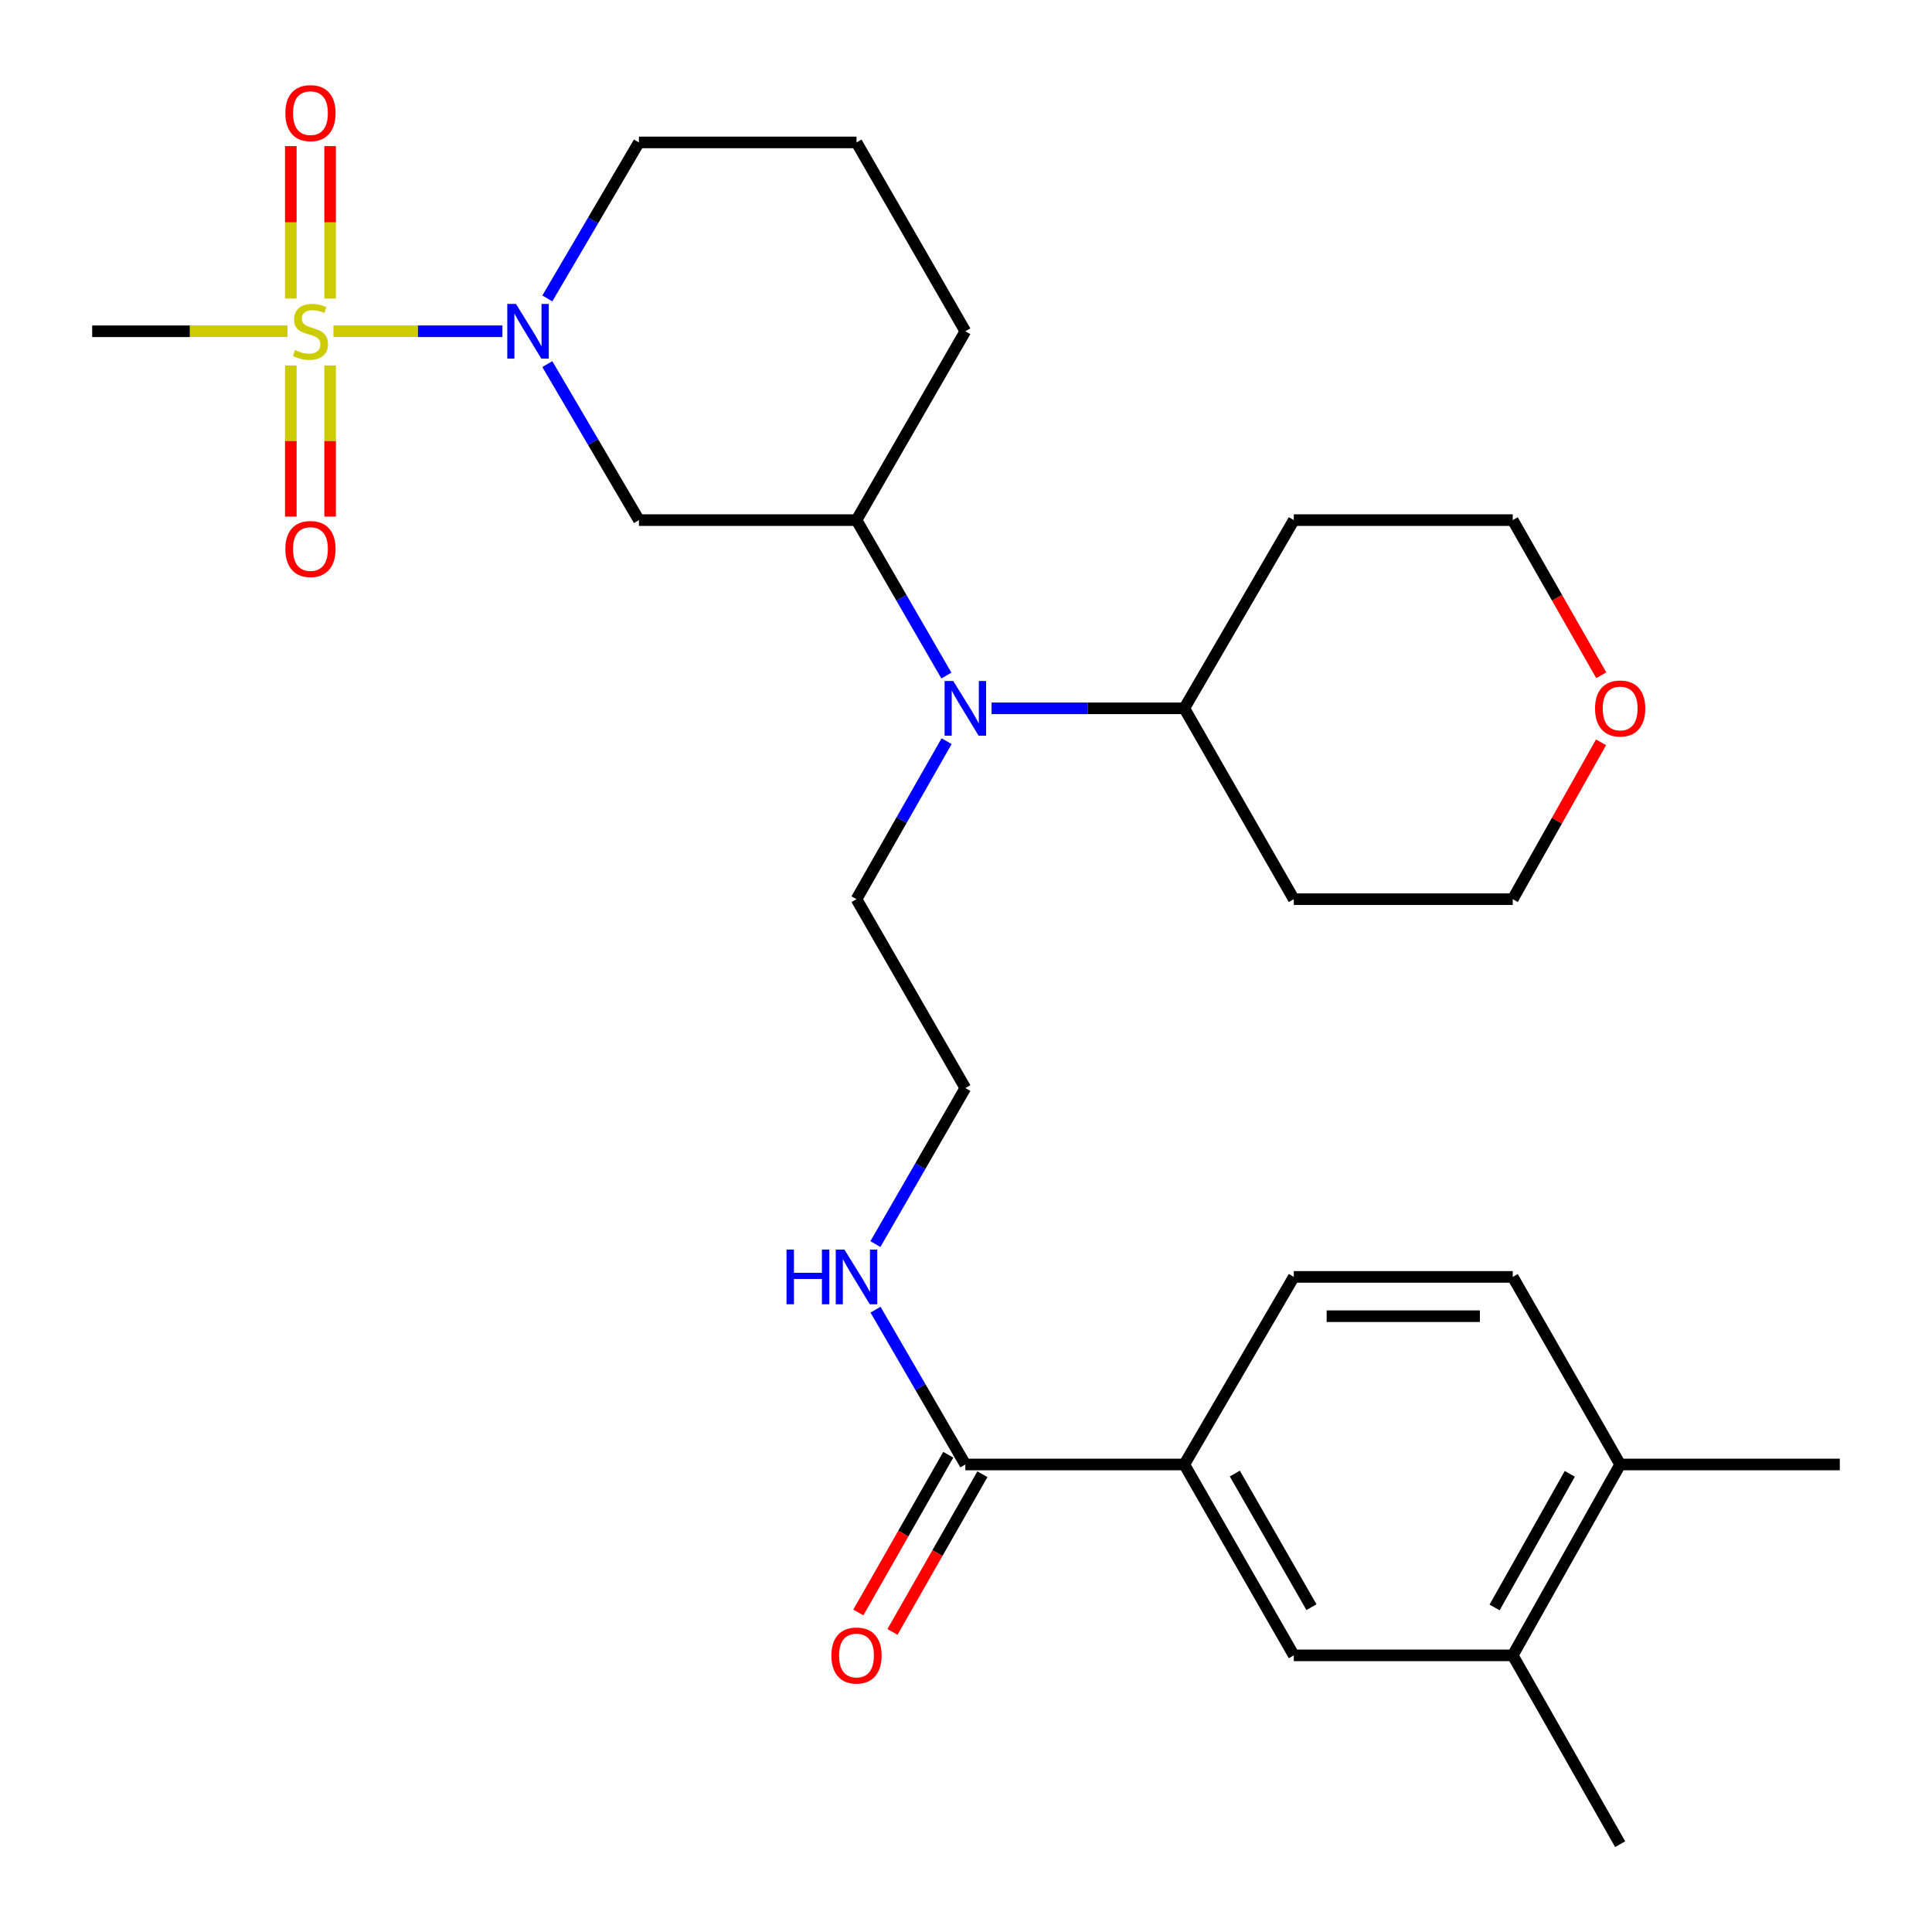 <?xml version='1.0' encoding='iso-8859-1'?>
<svg version='1.1' baseProfile='full'
              xmlns='http://www.w3.org/2000/svg'
                      xmlns:rdkit='http://www.rdkit.org/xml'
                      xmlns:xlink='http://www.w3.org/1999/xlink'
                  xml:space='preserve'
width='1000px' height='1000px' viewBox='0 0 1000 1000'>
<!-- END OF HEADER -->
<rect style='opacity:1.0;fill:#FFFFFF;stroke:none' width='1000' height='1000' x='0' y='0'> </rect>
<path class='bond-0' d='M 172.59,171.464 L 216.323,171.464' style='fill:none;fill-rule:evenodd;stroke:#CCCC00;stroke-width:6px;stroke-linecap:butt;stroke-linejoin:miter;stroke-opacity:1' />
<path class='bond-0' d='M 216.323,171.464 L 260.056,171.464' style='fill:none;fill-rule:evenodd;stroke:#0000FF;stroke-width:6px;stroke-linecap:butt;stroke-linejoin:miter;stroke-opacity:1' />
<path class='bond-7' d='M 150.524,189.16 L 150.524,228.275' style='fill:none;fill-rule:evenodd;stroke:#CCCC00;stroke-width:6px;stroke-linecap:butt;stroke-linejoin:miter;stroke-opacity:1' />
<path class='bond-7' d='M 150.524,228.275 L 150.524,267.391' style='fill:none;fill-rule:evenodd;stroke:#FF0000;stroke-width:6px;stroke-linecap:butt;stroke-linejoin:miter;stroke-opacity:1' />
<path class='bond-7' d='M 170.866,189.16 L 170.866,228.275' style='fill:none;fill-rule:evenodd;stroke:#CCCC00;stroke-width:6px;stroke-linecap:butt;stroke-linejoin:miter;stroke-opacity:1' />
<path class='bond-7' d='M 170.866,228.275 L 170.866,267.391' style='fill:none;fill-rule:evenodd;stroke:#FF0000;stroke-width:6px;stroke-linecap:butt;stroke-linejoin:miter;stroke-opacity:1' />
<path class='bond-8' d='M 170.866,154.519 L 170.866,115.076' style='fill:none;fill-rule:evenodd;stroke:#CCCC00;stroke-width:6px;stroke-linecap:butt;stroke-linejoin:miter;stroke-opacity:1' />
<path class='bond-8' d='M 170.866,115.076 L 170.866,75.633' style='fill:none;fill-rule:evenodd;stroke:#FF0000;stroke-width:6px;stroke-linecap:butt;stroke-linejoin:miter;stroke-opacity:1' />
<path class='bond-8' d='M 150.524,154.519 L 150.524,115.076' style='fill:none;fill-rule:evenodd;stroke:#CCCC00;stroke-width:6px;stroke-linecap:butt;stroke-linejoin:miter;stroke-opacity:1' />
<path class='bond-8' d='M 150.524,115.076 L 150.524,75.633' style='fill:none;fill-rule:evenodd;stroke:#FF0000;stroke-width:6px;stroke-linecap:butt;stroke-linejoin:miter;stroke-opacity:1' />
<path class='bond-17' d='M 148.79,171.464 L 98.252,171.464' style='fill:none;fill-rule:evenodd;stroke:#CCCC00;stroke-width:6px;stroke-linecap:butt;stroke-linejoin:miter;stroke-opacity:1' />
<path class='bond-17' d='M 98.252,171.464 L 47.714,171.464' style='fill:none;fill-rule:evenodd;stroke:#000000;stroke-width:6px;stroke-linecap:butt;stroke-linejoin:miter;stroke-opacity:1' />
<path class='bond-1' d='M 283.292,188.458 L 306.998,228.834' style='fill:none;fill-rule:evenodd;stroke:#0000FF;stroke-width:6px;stroke-linecap:butt;stroke-linejoin:miter;stroke-opacity:1' />
<path class='bond-1' d='M 306.998,228.834 L 330.703,269.211' style='fill:none;fill-rule:evenodd;stroke:#000000;stroke-width:6px;stroke-linecap:butt;stroke-linejoin:miter;stroke-opacity:1' />
<path class='bond-18' d='M 283.292,154.471 L 306.998,114.094' style='fill:none;fill-rule:evenodd;stroke:#0000FF;stroke-width:6px;stroke-linecap:butt;stroke-linejoin:miter;stroke-opacity:1' />
<path class='bond-18' d='M 306.998,114.094 L 330.703,73.718' style='fill:none;fill-rule:evenodd;stroke:#000000;stroke-width:6px;stroke-linecap:butt;stroke-linejoin:miter;stroke-opacity:1' />
<path class='bond-2' d='M 330.703,269.211 L 443.323,269.211' style='fill:none;fill-rule:evenodd;stroke:#000000;stroke-width:6px;stroke-linecap:butt;stroke-linejoin:miter;stroke-opacity:1' />
<path class='bond-4' d='M 443.323,269.211 L 466.584,309.434' style='fill:none;fill-rule:evenodd;stroke:#000000;stroke-width:6px;stroke-linecap:butt;stroke-linejoin:miter;stroke-opacity:1' />
<path class='bond-4' d='M 466.584,309.434 L 489.845,349.657' style='fill:none;fill-rule:evenodd;stroke:#0000FF;stroke-width:6px;stroke-linecap:butt;stroke-linejoin:miter;stroke-opacity:1' />
<path class='bond-29' d='M 443.323,269.211 L 499.661,171.464' style='fill:none;fill-rule:evenodd;stroke:#000000;stroke-width:6px;stroke-linecap:butt;stroke-linejoin:miter;stroke-opacity:1' />
<path class='bond-3' d='M 499.661,758.012 L 476.414,717.95' style='fill:none;fill-rule:evenodd;stroke:#000000;stroke-width:6px;stroke-linecap:butt;stroke-linejoin:miter;stroke-opacity:1' />
<path class='bond-3' d='M 476.414,717.95 L 453.168,677.887' style='fill:none;fill-rule:evenodd;stroke:#0000FF;stroke-width:6px;stroke-linecap:butt;stroke-linejoin:miter;stroke-opacity:1' />
<path class='bond-5' d='M 499.661,758.012 L 612.992,758.012' style='fill:none;fill-rule:evenodd;stroke:#000000;stroke-width:6px;stroke-linecap:butt;stroke-linejoin:miter;stroke-opacity:1' />
<path class='bond-12' d='M 490.825,752.974 L 467.55,793.791' style='fill:none;fill-rule:evenodd;stroke:#000000;stroke-width:6px;stroke-linecap:butt;stroke-linejoin:miter;stroke-opacity:1' />
<path class='bond-12' d='M 467.55,793.791 L 444.274,834.608' style='fill:none;fill-rule:evenodd;stroke:#FF0000;stroke-width:6px;stroke-linecap:butt;stroke-linejoin:miter;stroke-opacity:1' />
<path class='bond-12' d='M 508.497,763.051 L 485.221,803.868' style='fill:none;fill-rule:evenodd;stroke:#000000;stroke-width:6px;stroke-linecap:butt;stroke-linejoin:miter;stroke-opacity:1' />
<path class='bond-12' d='M 485.221,803.868 L 461.946,844.685' style='fill:none;fill-rule:evenodd;stroke:#FF0000;stroke-width:6px;stroke-linecap:butt;stroke-linejoin:miter;stroke-opacity:1' />
<path class='bond-11' d='M 513.234,366.63 L 563.113,366.63' style='fill:none;fill-rule:evenodd;stroke:#0000FF;stroke-width:6px;stroke-linecap:butt;stroke-linejoin:miter;stroke-opacity:1' />
<path class='bond-11' d='M 563.113,366.63 L 612.992,366.63' style='fill:none;fill-rule:evenodd;stroke:#000000;stroke-width:6px;stroke-linecap:butt;stroke-linejoin:miter;stroke-opacity:1' />
<path class='bond-22' d='M 489.964,383.633 L 466.644,424.525' style='fill:none;fill-rule:evenodd;stroke:#0000FF;stroke-width:6px;stroke-linecap:butt;stroke-linejoin:miter;stroke-opacity:1' />
<path class='bond-22' d='M 466.644,424.525 L 443.323,465.416' style='fill:none;fill-rule:evenodd;stroke:#000000;stroke-width:6px;stroke-linecap:butt;stroke-linejoin:miter;stroke-opacity:1' />
<path class='bond-6' d='M 612.992,758.012 L 669.669,856.81' style='fill:none;fill-rule:evenodd;stroke:#000000;stroke-width:6px;stroke-linecap:butt;stroke-linejoin:miter;stroke-opacity:1' />
<path class='bond-6' d='M 639.139,762.709 L 678.813,831.868' style='fill:none;fill-rule:evenodd;stroke:#000000;stroke-width:6px;stroke-linecap:butt;stroke-linejoin:miter;stroke-opacity:1' />
<path class='bond-13' d='M 612.992,758.012 L 669.669,660.921' style='fill:none;fill-rule:evenodd;stroke:#000000;stroke-width:6px;stroke-linecap:butt;stroke-linejoin:miter;stroke-opacity:1' />
<path class='bond-9' d='M 669.669,856.81 L 782.99,856.81' style='fill:none;fill-rule:evenodd;stroke:#000000;stroke-width:6px;stroke-linecap:butt;stroke-linejoin:miter;stroke-opacity:1' />
<path class='bond-27' d='M 782.99,856.81 L 838.593,954.545' style='fill:none;fill-rule:evenodd;stroke:#000000;stroke-width:6px;stroke-linecap:butt;stroke-linejoin:miter;stroke-opacity:1' />
<path class='bond-31' d='M 782.99,856.81 L 838.593,758.012' style='fill:none;fill-rule:evenodd;stroke:#000000;stroke-width:6px;stroke-linecap:butt;stroke-linejoin:miter;stroke-opacity:1' />
<path class='bond-31' d='M 773.602,832.013 L 812.525,762.855' style='fill:none;fill-rule:evenodd;stroke:#000000;stroke-width:6px;stroke-linecap:butt;stroke-linejoin:miter;stroke-opacity:1' />
<path class='bond-10' d='M 838.593,758.012 L 782.99,660.921' style='fill:none;fill-rule:evenodd;stroke:#000000;stroke-width:6px;stroke-linecap:butt;stroke-linejoin:miter;stroke-opacity:1' />
<path class='bond-28' d='M 838.593,758.012 L 952.286,758.012' style='fill:none;fill-rule:evenodd;stroke:#000000;stroke-width:6px;stroke-linecap:butt;stroke-linejoin:miter;stroke-opacity:1' />
<path class='bond-19' d='M 612.992,366.63 L 669.669,269.211' style='fill:none;fill-rule:evenodd;stroke:#000000;stroke-width:6px;stroke-linecap:butt;stroke-linejoin:miter;stroke-opacity:1' />
<path class='bond-20' d='M 612.992,366.63 L 669.669,465.416' style='fill:none;fill-rule:evenodd;stroke:#000000;stroke-width:6px;stroke-linecap:butt;stroke-linejoin:miter;stroke-opacity:1' />
<path class='bond-15' d='M 669.669,660.921 L 782.99,660.921' style='fill:none;fill-rule:evenodd;stroke:#000000;stroke-width:6px;stroke-linecap:butt;stroke-linejoin:miter;stroke-opacity:1' />
<path class='bond-15' d='M 686.668,681.264 L 765.992,681.264' style='fill:none;fill-rule:evenodd;stroke:#000000;stroke-width:6px;stroke-linecap:butt;stroke-linejoin:miter;stroke-opacity:1' />
<path class='bond-14' d='M 453.11,643.941 L 476.385,603.557' style='fill:none;fill-rule:evenodd;stroke:#0000FF;stroke-width:6px;stroke-linecap:butt;stroke-linejoin:miter;stroke-opacity:1' />
<path class='bond-14' d='M 476.385,603.557 L 499.661,563.174' style='fill:none;fill-rule:evenodd;stroke:#000000;stroke-width:6px;stroke-linecap:butt;stroke-linejoin:miter;stroke-opacity:1' />
<path class='bond-16' d='M 828.69,384.224 L 805.84,424.82' style='fill:none;fill-rule:evenodd;stroke:#FF0000;stroke-width:6px;stroke-linecap:butt;stroke-linejoin:miter;stroke-opacity:1' />
<path class='bond-16' d='M 805.84,424.82 L 782.99,465.416' style='fill:none;fill-rule:evenodd;stroke:#000000;stroke-width:6px;stroke-linecap:butt;stroke-linejoin:miter;stroke-opacity:1' />
<path class='bond-30' d='M 828.819,349.506 L 805.904,309.358' style='fill:none;fill-rule:evenodd;stroke:#FF0000;stroke-width:6px;stroke-linecap:butt;stroke-linejoin:miter;stroke-opacity:1' />
<path class='bond-30' d='M 805.904,309.358 L 782.99,269.211' style='fill:none;fill-rule:evenodd;stroke:#000000;stroke-width:6px;stroke-linecap:butt;stroke-linejoin:miter;stroke-opacity:1' />
<path class='bond-24' d='M 330.703,73.718 L 443.323,73.718' style='fill:none;fill-rule:evenodd;stroke:#000000;stroke-width:6px;stroke-linecap:butt;stroke-linejoin:miter;stroke-opacity:1' />
<path class='bond-26' d='M 669.669,269.211 L 782.99,269.211' style='fill:none;fill-rule:evenodd;stroke:#000000;stroke-width:6px;stroke-linecap:butt;stroke-linejoin:miter;stroke-opacity:1' />
<path class='bond-25' d='M 669.669,465.416 L 782.99,465.416' style='fill:none;fill-rule:evenodd;stroke:#000000;stroke-width:6px;stroke-linecap:butt;stroke-linejoin:miter;stroke-opacity:1' />
<path class='bond-21' d='M 499.661,563.174 L 443.323,465.416' style='fill:none;fill-rule:evenodd;stroke:#000000;stroke-width:6px;stroke-linecap:butt;stroke-linejoin:miter;stroke-opacity:1' />
<path class='bond-23' d='M 499.661,171.464 L 443.323,73.718' style='fill:none;fill-rule:evenodd;stroke:#000000;stroke-width:6px;stroke-linecap:butt;stroke-linejoin:miter;stroke-opacity:1' />
<path  class='atom-0' d='M 152.695 181.184
Q 153.015 181.304, 154.335 181.864
Q 155.655 182.424, 157.095 182.784
Q 158.575 183.104, 160.015 183.104
Q 162.695 183.104, 164.255 181.824
Q 165.815 180.504, 165.815 178.224
Q 165.815 176.664, 165.015 175.704
Q 164.255 174.744, 163.055 174.224
Q 161.855 173.704, 159.855 173.104
Q 157.335 172.344, 155.815 171.624
Q 154.335 170.904, 153.255 169.384
Q 152.215 167.864, 152.215 165.304
Q 152.215 161.744, 154.615 159.544
Q 157.055 157.344, 161.855 157.344
Q 165.135 157.344, 168.855 158.904
L 167.935 161.984
Q 164.535 160.584, 161.975 160.584
Q 159.215 160.584, 157.695 161.744
Q 156.175 162.864, 156.215 164.824
Q 156.215 166.344, 156.975 167.264
Q 157.775 168.184, 158.895 168.704
Q 160.055 169.224, 161.975 169.824
Q 164.535 170.624, 166.055 171.424
Q 167.575 172.224, 168.655 173.864
Q 169.775 175.464, 169.775 178.224
Q 169.775 182.144, 167.135 184.264
Q 164.535 186.344, 160.175 186.344
Q 157.655 186.344, 155.735 185.784
Q 153.855 185.264, 151.615 184.344
L 152.695 181.184
' fill='#CCCC00'/>
<path  class='atom-1' d='M 267.054 157.304
L 276.334 172.304
Q 277.254 173.784, 278.734 176.464
Q 280.214 179.144, 280.294 179.304
L 280.294 157.304
L 284.054 157.304
L 284.054 185.624
L 280.174 185.624
L 270.214 169.224
Q 269.054 167.304, 267.814 165.104
Q 266.614 162.904, 266.254 162.224
L 266.254 185.624
L 262.574 185.624
L 262.574 157.304
L 267.054 157.304
' fill='#0000FF'/>
<path  class='atom-5' d='M 493.401 352.47
L 502.681 367.47
Q 503.601 368.95, 505.081 371.63
Q 506.561 374.31, 506.641 374.47
L 506.641 352.47
L 510.401 352.47
L 510.401 380.79
L 506.521 380.79
L 496.561 364.39
Q 495.401 362.47, 494.161 360.27
Q 492.961 358.07, 492.601 357.39
L 492.601 380.79
L 488.921 380.79
L 488.921 352.47
L 493.401 352.47
' fill='#0000FF'/>
<path  class='atom-8' d='M 147.695 284.164
Q 147.695 277.364, 151.055 273.564
Q 154.415 269.764, 160.695 269.764
Q 166.975 269.764, 170.335 273.564
Q 173.695 277.364, 173.695 284.164
Q 173.695 291.044, 170.295 294.964
Q 166.895 298.844, 160.695 298.844
Q 154.455 298.844, 151.055 294.964
Q 147.695 291.084, 147.695 284.164
M 160.695 295.644
Q 165.015 295.644, 167.335 292.764
Q 169.695 289.844, 169.695 284.164
Q 169.695 278.604, 167.335 275.804
Q 165.015 272.964, 160.695 272.964
Q 156.375 272.964, 154.015 275.764
Q 151.695 278.564, 151.695 284.164
Q 151.695 289.884, 154.015 292.764
Q 156.375 295.644, 160.695 295.644
' fill='#FF0000'/>
<path  class='atom-9' d='M 147.695 58.552
Q 147.695 51.752, 151.055 47.952
Q 154.415 44.152, 160.695 44.152
Q 166.975 44.152, 170.335 47.952
Q 173.695 51.752, 173.695 58.552
Q 173.695 65.432, 170.295 69.352
Q 166.895 73.232, 160.695 73.232
Q 154.455 73.232, 151.055 69.352
Q 147.695 65.472, 147.695 58.552
M 160.695 70.032
Q 165.015 70.032, 167.335 67.152
Q 169.695 64.232, 169.695 58.552
Q 169.695 52.992, 167.335 50.192
Q 165.015 47.352, 160.695 47.352
Q 156.375 47.352, 154.015 50.152
Q 151.695 52.952, 151.695 58.552
Q 151.695 64.272, 154.015 67.152
Q 156.375 70.032, 160.695 70.032
' fill='#FF0000'/>
<path  class='atom-13' d='M 430.323 856.89
Q 430.323 850.09, 433.683 846.29
Q 437.043 842.49, 443.323 842.49
Q 449.603 842.49, 452.963 846.29
Q 456.323 850.09, 456.323 856.89
Q 456.323 863.77, 452.923 867.69
Q 449.523 871.57, 443.323 871.57
Q 437.083 871.57, 433.683 867.69
Q 430.323 863.81, 430.323 856.89
M 443.323 868.37
Q 447.643 868.37, 449.963 865.49
Q 452.323 862.57, 452.323 856.89
Q 452.323 851.33, 449.963 848.53
Q 447.643 845.69, 443.323 845.69
Q 439.003 845.69, 436.643 848.49
Q 434.323 851.29, 434.323 856.89
Q 434.323 862.61, 436.643 865.49
Q 439.003 868.37, 443.323 868.37
' fill='#FF0000'/>
<path  class='atom-15' d='M 407.103 646.761
L 410.943 646.761
L 410.943 658.801
L 425.423 658.801
L 425.423 646.761
L 429.263 646.761
L 429.263 675.081
L 425.423 675.081
L 425.423 662.001
L 410.943 662.001
L 410.943 675.081
L 407.103 675.081
L 407.103 646.761
' fill='#0000FF'/>
<path  class='atom-15' d='M 437.063 646.761
L 446.343 661.761
Q 447.263 663.241, 448.743 665.921
Q 450.223 668.601, 450.303 668.761
L 450.303 646.761
L 454.063 646.761
L 454.063 675.081
L 450.183 675.081
L 440.223 658.681
Q 439.063 656.761, 437.823 654.561
Q 436.623 652.361, 436.263 651.681
L 436.263 675.081
L 432.583 675.081
L 432.583 646.761
L 437.063 646.761
' fill='#0000FF'/>
<path  class='atom-17' d='M 825.593 366.71
Q 825.593 359.91, 828.953 356.11
Q 832.313 352.31, 838.593 352.31
Q 844.873 352.31, 848.233 356.11
Q 851.593 359.91, 851.593 366.71
Q 851.593 373.59, 848.193 377.51
Q 844.793 381.39, 838.593 381.39
Q 832.353 381.39, 828.953 377.51
Q 825.593 373.63, 825.593 366.71
M 838.593 378.19
Q 842.913 378.19, 845.233 375.31
Q 847.593 372.39, 847.593 366.71
Q 847.593 361.15, 845.233 358.35
Q 842.913 355.51, 838.593 355.51
Q 834.273 355.51, 831.913 358.31
Q 829.593 361.11, 829.593 366.71
Q 829.593 372.43, 831.913 375.31
Q 834.273 378.19, 838.593 378.19
' fill='#FF0000'/>
</svg>
